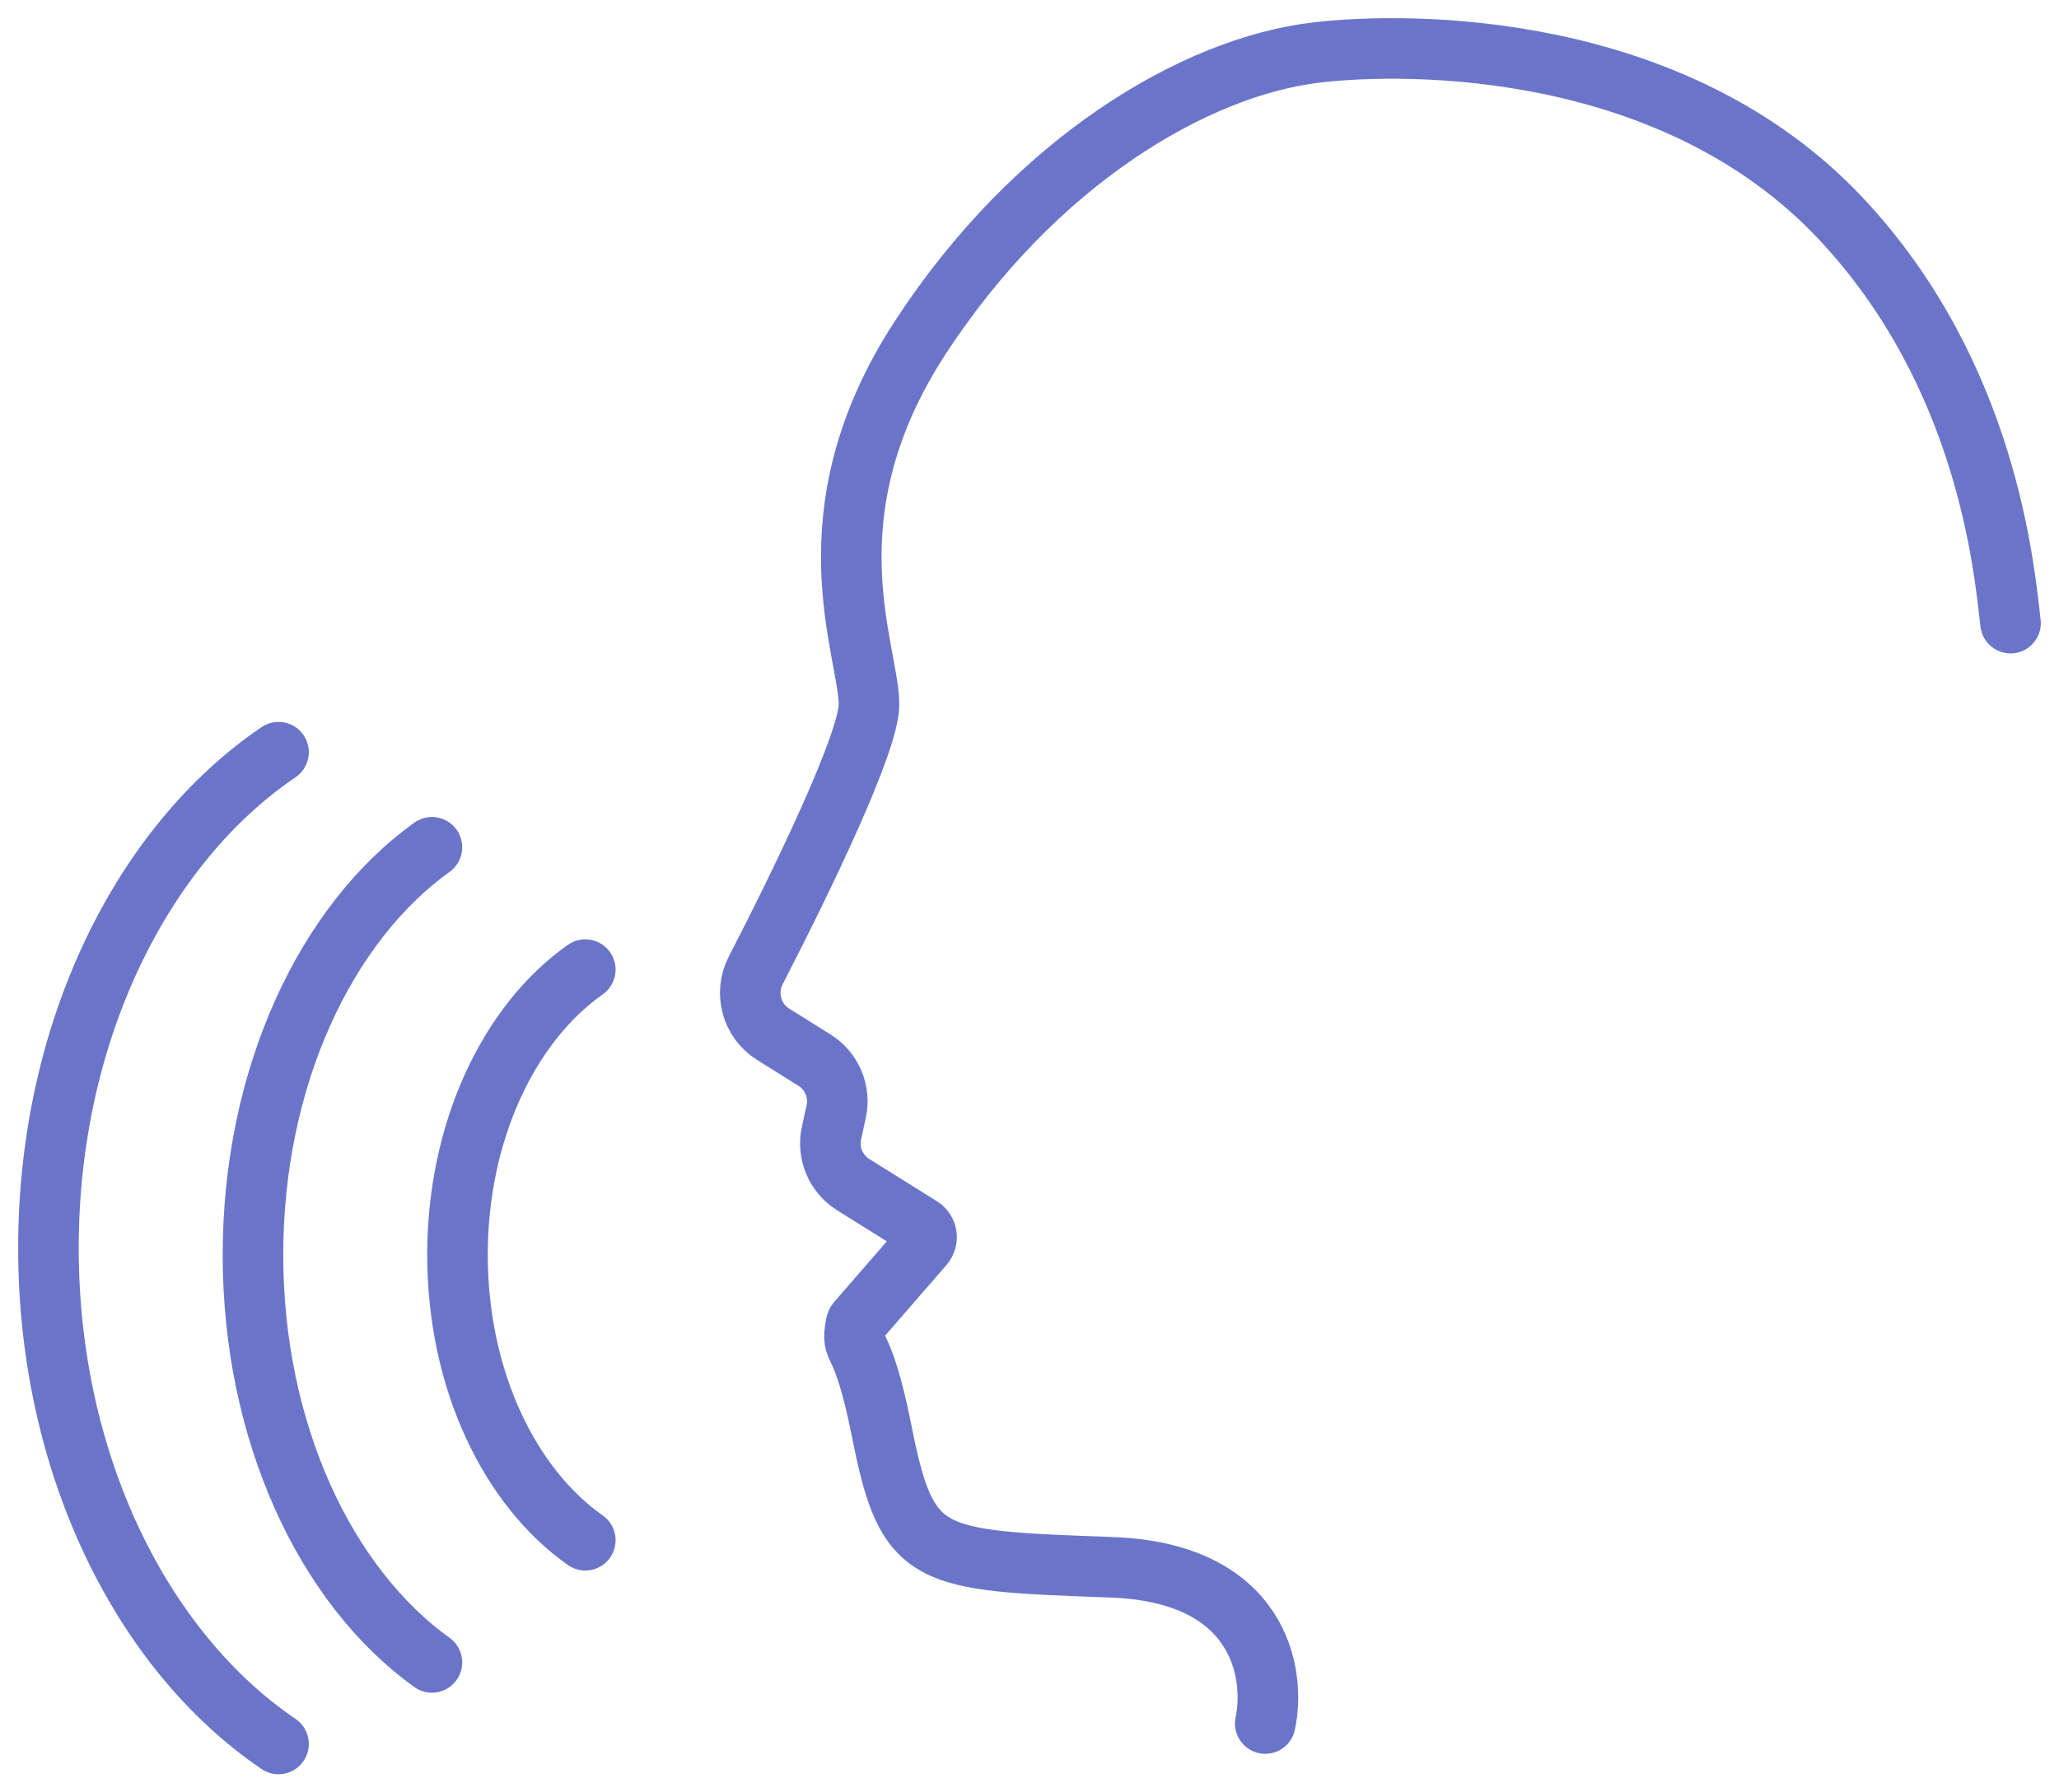 <svg width="85" height="74" viewBox="0 0 85 74" fill="none" xmlns="http://www.w3.org/2000/svg">
<path d="M52.232 71.157C52.672 69.101 52.021 64.931 45.9 64.707C38.248 64.427 37.457 64.427 36.401 59.098C35.568 54.893 35.095 55.983 35.336 54.666C35.342 54.631 35.358 54.597 35.382 54.57L38.129 51.407C38.33 51.175 38.277 50.818 38.016 50.655L35.219 48.907C34.504 48.459 34.146 47.611 34.325 46.786L34.52 45.89C34.699 45.065 34.341 44.217 33.626 43.77L31.917 42.701C31.025 42.143 30.717 40.993 31.2 40.059C33.14 36.303 35.874 30.635 35.874 29.091C35.874 26.847 33.235 21.238 37.984 13.947C42.734 6.655 49.33 2.759 54.343 2.168C58.3 1.701 69.119 1.716 75.978 9.007C82.046 15.457 82.736 23.482 83 25.726" stroke="#6A75CA" stroke-width="2.5" stroke-linecap="round"/>
<path d="M24.163 40.031C21.029 42.233 18.886 46.681 18.886 51.81C18.886 56.939 21.029 61.387 24.163 63.589" stroke="#6A75CA" stroke-width="2.5" stroke-linecap="round"/>
<path d="M17.831 34.98C13.443 38.126 10.443 44.481 10.443 51.807C10.443 59.134 13.443 65.488 17.831 68.634" stroke="#6A75CA" stroke-width="2.5" stroke-linecap="round"/>
<path d="M11.498 31.055C5.857 34.882 2 42.613 2 51.527C2 60.441 5.857 68.172 11.498 72" stroke="#6A75CA" stroke-width="2.5" stroke-linecap="round"/>
</svg>
